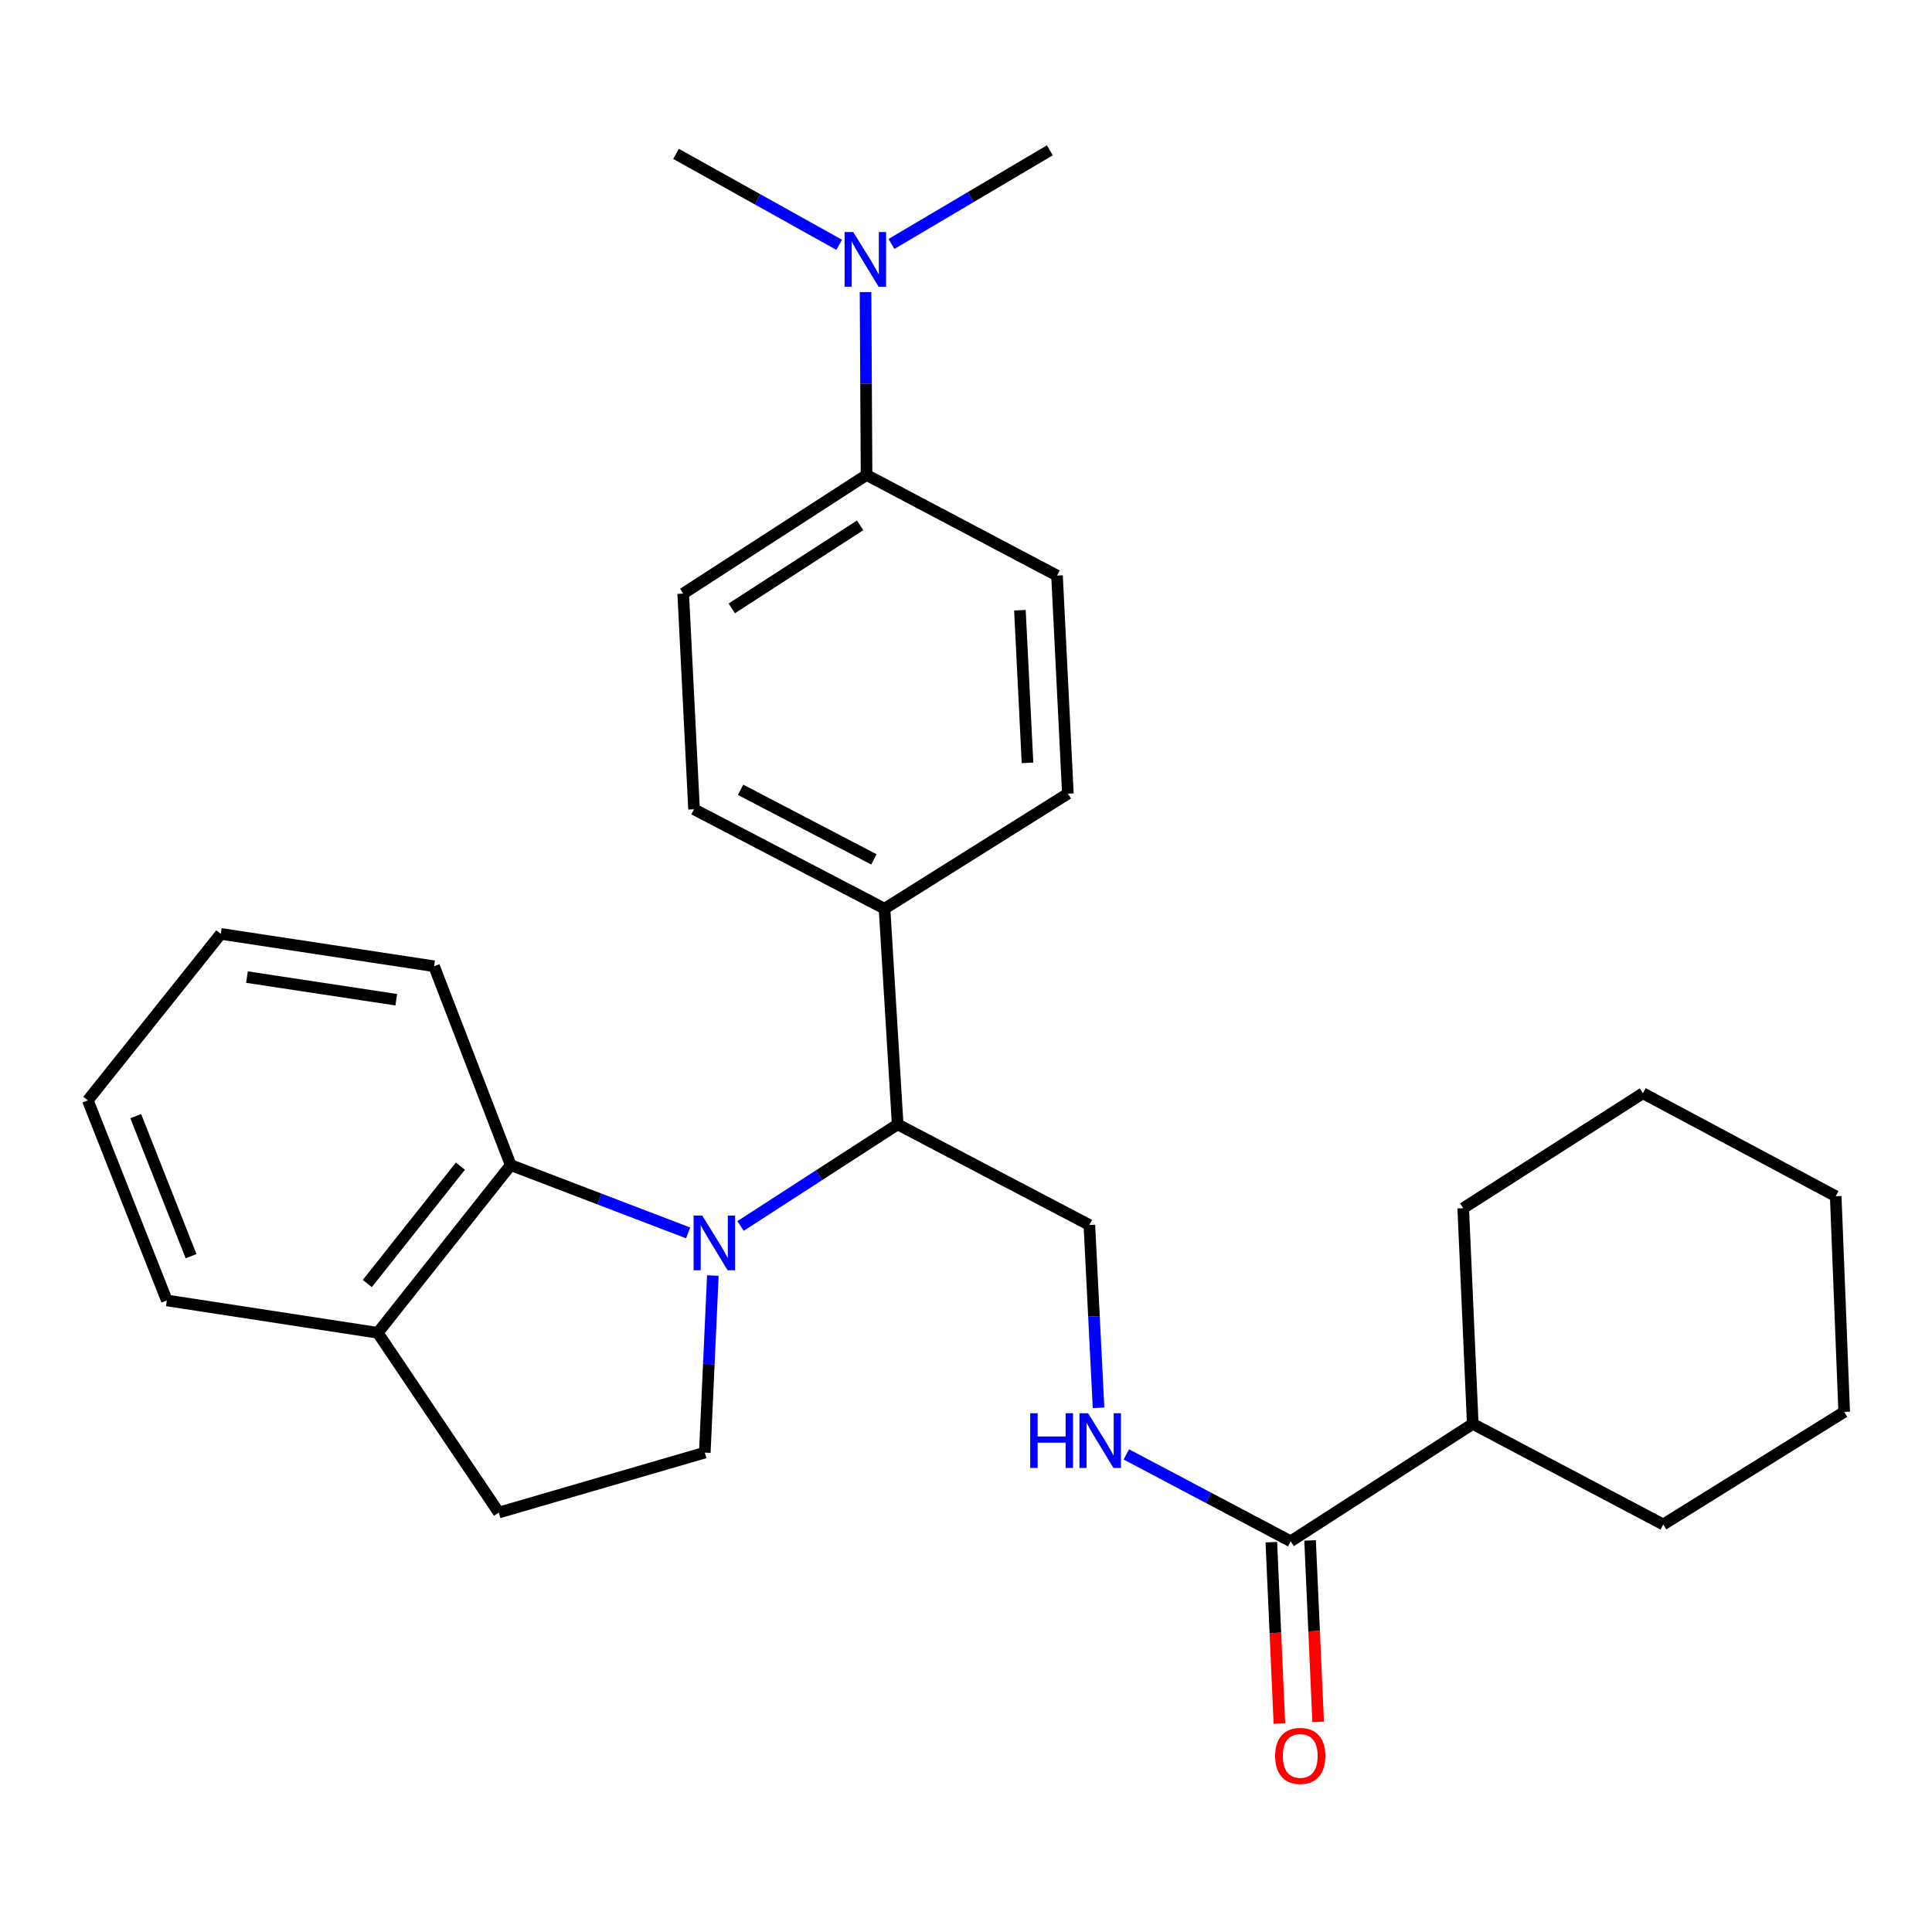 <?xml version='1.0' encoding='iso-8859-1'?>
<svg version='1.1' baseProfile='full'
              xmlns='http://www.w3.org/2000/svg'
                      xmlns:rdkit='http://www.rdkit.org/xml'
                      xmlns:xlink='http://www.w3.org/1999/xlink'
                  xml:space='preserve'
width='1000px' height='1000px' viewBox='0 0 1000 1000'>
<!-- END OF HEADER -->
<rect style='opacity:1.0;fill:#FFFFFF;stroke:none' width='1000' height='1000' x='0' y='0'> </rect>
<path class='bond-0' d='M 356.182,638.151 L 310.264,620.6' style='fill:none;fill-rule:evenodd;stroke:#0000FF;stroke-width:6px;stroke-linecap:butt;stroke-linejoin:miter;stroke-opacity:1' />
<path class='bond-0' d='M 310.264,620.6 L 264.346,603.049' style='fill:none;fill-rule:evenodd;stroke:#000000;stroke-width:6px;stroke-linecap:butt;stroke-linejoin:miter;stroke-opacity:1' />
<path class='bond-1' d='M 383.308,634.561 L 423.971,608.265' style='fill:none;fill-rule:evenodd;stroke:#0000FF;stroke-width:6px;stroke-linecap:butt;stroke-linejoin:miter;stroke-opacity:1' />
<path class='bond-1' d='M 423.971,608.265 L 464.633,581.969' style='fill:none;fill-rule:evenodd;stroke:#000000;stroke-width:6px;stroke-linecap:butt;stroke-linejoin:miter;stroke-opacity:1' />
<path class='bond-3' d='M 368.974,660.21 L 366.888,706.037' style='fill:none;fill-rule:evenodd;stroke:#0000FF;stroke-width:6px;stroke-linecap:butt;stroke-linejoin:miter;stroke-opacity:1' />
<path class='bond-3' d='M 366.888,706.037 L 364.802,751.865' style='fill:none;fill-rule:evenodd;stroke:#000000;stroke-width:6px;stroke-linecap:butt;stroke-linejoin:miter;stroke-opacity:1' />
<path class='bond-7' d='M 264.346,603.049 L 195.52,689.854' style='fill:none;fill-rule:evenodd;stroke:#000000;stroke-width:6px;stroke-linecap:butt;stroke-linejoin:miter;stroke-opacity:1' />
<path class='bond-7' d='M 238.291,603.597 L 190.113,664.36' style='fill:none;fill-rule:evenodd;stroke:#000000;stroke-width:6px;stroke-linecap:butt;stroke-linejoin:miter;stroke-opacity:1' />
<path class='bond-17' d='M 264.346,603.049 L 224.674,500.128' style='fill:none;fill-rule:evenodd;stroke:#000000;stroke-width:6px;stroke-linecap:butt;stroke-linejoin:miter;stroke-opacity:1' />
<path class='bond-5' d='M 464.633,581.969 L 563.852,634.054' style='fill:none;fill-rule:evenodd;stroke:#000000;stroke-width:6px;stroke-linecap:butt;stroke-linejoin:miter;stroke-opacity:1' />
<path class='bond-6' d='M 464.633,581.969 L 457.83,470.338' style='fill:none;fill-rule:evenodd;stroke:#000000;stroke-width:6px;stroke-linecap:butt;stroke-linejoin:miter;stroke-opacity:1' />
<path class='bond-2' d='M 668.066,797.771 L 625.528,775.282' style='fill:none;fill-rule:evenodd;stroke:#000000;stroke-width:6px;stroke-linecap:butt;stroke-linejoin:miter;stroke-opacity:1' />
<path class='bond-2' d='M 625.528,775.282 L 582.99,752.794' style='fill:none;fill-rule:evenodd;stroke:#0000FF;stroke-width:6px;stroke-linecap:butt;stroke-linejoin:miter;stroke-opacity:1' />
<path class='bond-11' d='M 658.039,798.217 L 660.128,845.172' style='fill:none;fill-rule:evenodd;stroke:#000000;stroke-width:6px;stroke-linecap:butt;stroke-linejoin:miter;stroke-opacity:1' />
<path class='bond-11' d='M 660.128,845.172 L 662.218,892.127' style='fill:none;fill-rule:evenodd;stroke:#FF0000;stroke-width:6px;stroke-linecap:butt;stroke-linejoin:miter;stroke-opacity:1' />
<path class='bond-11' d='M 678.094,797.325 L 680.184,844.279' style='fill:none;fill-rule:evenodd;stroke:#000000;stroke-width:6px;stroke-linecap:butt;stroke-linejoin:miter;stroke-opacity:1' />
<path class='bond-11' d='M 680.184,844.279 L 682.274,891.234' style='fill:none;fill-rule:evenodd;stroke:#FF0000;stroke-width:6px;stroke-linecap:butt;stroke-linejoin:miter;stroke-opacity:1' />
<path class='bond-16' d='M 668.066,797.771 L 762.299,736.998' style='fill:none;fill-rule:evenodd;stroke:#000000;stroke-width:6px;stroke-linecap:butt;stroke-linejoin:miter;stroke-opacity:1' />
<path class='bond-10' d='M 364.802,751.865 L 258.167,782.893' style='fill:none;fill-rule:evenodd;stroke:#000000;stroke-width:6px;stroke-linecap:butt;stroke-linejoin:miter;stroke-opacity:1' />
<path class='bond-4' d='M 568.609,728.688 L 566.23,681.371' style='fill:none;fill-rule:evenodd;stroke:#0000FF;stroke-width:6px;stroke-linecap:butt;stroke-linejoin:miter;stroke-opacity:1' />
<path class='bond-4' d='M 566.23,681.371 L 563.852,634.054' style='fill:none;fill-rule:evenodd;stroke:#000000;stroke-width:6px;stroke-linecap:butt;stroke-linejoin:miter;stroke-opacity:1' />
<path class='bond-12' d='M 457.83,470.338 L 552.732,410.791' style='fill:none;fill-rule:evenodd;stroke:#000000;stroke-width:6px;stroke-linecap:butt;stroke-linejoin:miter;stroke-opacity:1' />
<path class='bond-13' d='M 457.83,470.338 L 359.236,418.877' style='fill:none;fill-rule:evenodd;stroke:#000000;stroke-width:6px;stroke-linecap:butt;stroke-linejoin:miter;stroke-opacity:1' />
<path class='bond-13' d='M 452.33,444.821 L 383.315,408.799' style='fill:none;fill-rule:evenodd;stroke:#000000;stroke-width:6px;stroke-linecap:butt;stroke-linejoin:miter;stroke-opacity:1' />
<path class='bond-20' d='M 195.52,689.854 L 86.353,673.102' style='fill:none;fill-rule:evenodd;stroke:#000000;stroke-width:6px;stroke-linecap:butt;stroke-linejoin:miter;stroke-opacity:1' />
<path class='bond-28' d='M 195.52,689.854 L 258.167,782.893' style='fill:none;fill-rule:evenodd;stroke:#000000;stroke-width:6px;stroke-linecap:butt;stroke-linejoin:miter;stroke-opacity:1' />
<path class='bond-8' d='M 448.528,245.848 L 353.626,307.246' style='fill:none;fill-rule:evenodd;stroke:#000000;stroke-width:6px;stroke-linecap:butt;stroke-linejoin:miter;stroke-opacity:1' />
<path class='bond-8' d='M 445.198,271.913 L 378.767,314.892' style='fill:none;fill-rule:evenodd;stroke:#000000;stroke-width:6px;stroke-linecap:butt;stroke-linejoin:miter;stroke-opacity:1' />
<path class='bond-9' d='M 448.528,245.848 L 448.263,198.529' style='fill:none;fill-rule:evenodd;stroke:#000000;stroke-width:6px;stroke-linecap:butt;stroke-linejoin:miter;stroke-opacity:1' />
<path class='bond-9' d='M 448.263,198.529 L 447.999,151.211' style='fill:none;fill-rule:evenodd;stroke:#0000FF;stroke-width:6px;stroke-linecap:butt;stroke-linejoin:miter;stroke-opacity:1' />
<path class='bond-29' d='M 448.528,245.848 L 547.111,297.922' style='fill:none;fill-rule:evenodd;stroke:#000000;stroke-width:6px;stroke-linecap:butt;stroke-linejoin:miter;stroke-opacity:1' />
<path class='bond-18' d='M 461.417,126.271 L 502.407,102.038' style='fill:none;fill-rule:evenodd;stroke:#0000FF;stroke-width:6px;stroke-linecap:butt;stroke-linejoin:miter;stroke-opacity:1' />
<path class='bond-18' d='M 502.407,102.038 L 543.397,77.804' style='fill:none;fill-rule:evenodd;stroke:#000000;stroke-width:6px;stroke-linecap:butt;stroke-linejoin:miter;stroke-opacity:1' />
<path class='bond-19' d='M 434.359,126.712 L 392.136,103.178' style='fill:none;fill-rule:evenodd;stroke:#0000FF;stroke-width:6px;stroke-linecap:butt;stroke-linejoin:miter;stroke-opacity:1' />
<path class='bond-19' d='M 392.136,103.178 L 349.912,79.644' style='fill:none;fill-rule:evenodd;stroke:#000000;stroke-width:6px;stroke-linecap:butt;stroke-linejoin:miter;stroke-opacity:1' />
<path class='bond-14' d='M 552.732,410.791 L 547.111,297.922' style='fill:none;fill-rule:evenodd;stroke:#000000;stroke-width:6px;stroke-linecap:butt;stroke-linejoin:miter;stroke-opacity:1' />
<path class='bond-14' d='M 531.838,394.859 L 527.903,315.851' style='fill:none;fill-rule:evenodd;stroke:#000000;stroke-width:6px;stroke-linecap:butt;stroke-linejoin:miter;stroke-opacity:1' />
<path class='bond-15' d='M 359.236,418.877 L 353.626,307.246' style='fill:none;fill-rule:evenodd;stroke:#000000;stroke-width:6px;stroke-linecap:butt;stroke-linejoin:miter;stroke-opacity:1' />
<path class='bond-21' d='M 762.299,736.998 L 860.893,789.072' style='fill:none;fill-rule:evenodd;stroke:#000000;stroke-width:6px;stroke-linecap:butt;stroke-linejoin:miter;stroke-opacity:1' />
<path class='bond-22' d='M 762.299,736.998 L 757.358,625.366' style='fill:none;fill-rule:evenodd;stroke:#000000;stroke-width:6px;stroke-linecap:butt;stroke-linejoin:miter;stroke-opacity:1' />
<path class='bond-23' d='M 224.674,500.128 L 114.28,483.376' style='fill:none;fill-rule:evenodd;stroke:#000000;stroke-width:6px;stroke-linecap:butt;stroke-linejoin:miter;stroke-opacity:1' />
<path class='bond-23' d='M 205.103,517.463 L 127.828,505.737' style='fill:none;fill-rule:evenodd;stroke:#000000;stroke-width:6px;stroke-linecap:butt;stroke-linejoin:miter;stroke-opacity:1' />
<path class='bond-30' d='M 86.353,673.102 L 45.455,569.556' style='fill:none;fill-rule:evenodd;stroke:#000000;stroke-width:6px;stroke-linecap:butt;stroke-linejoin:miter;stroke-opacity:1' />
<path class='bond-30' d='M 98.89,650.195 L 70.261,577.713' style='fill:none;fill-rule:evenodd;stroke:#000000;stroke-width:6px;stroke-linecap:butt;stroke-linejoin:miter;stroke-opacity:1' />
<path class='bond-26' d='M 860.893,789.072 L 954.545,730.808' style='fill:none;fill-rule:evenodd;stroke:#000000;stroke-width:6px;stroke-linecap:butt;stroke-linejoin:miter;stroke-opacity:1' />
<path class='bond-25' d='M 757.358,625.366 L 850.375,565.864' style='fill:none;fill-rule:evenodd;stroke:#000000;stroke-width:6px;stroke-linecap:butt;stroke-linejoin:miter;stroke-opacity:1' />
<path class='bond-24' d='M 114.28,483.376 L 45.455,569.556' style='fill:none;fill-rule:evenodd;stroke:#000000;stroke-width:6px;stroke-linecap:butt;stroke-linejoin:miter;stroke-opacity:1' />
<path class='bond-27' d='M 850.375,565.864 L 950.162,619.165' style='fill:none;fill-rule:evenodd;stroke:#000000;stroke-width:6px;stroke-linecap:butt;stroke-linejoin:miter;stroke-opacity:1' />
<path class='bond-31' d='M 954.545,730.808 L 950.162,619.165' style='fill:none;fill-rule:evenodd;stroke:#000000;stroke-width:6px;stroke-linecap:butt;stroke-linejoin:miter;stroke-opacity:1' />
<path  class='atom-0' d='M 363.483 629.174
L 372.763 644.174
Q 373.683 645.654, 375.163 648.334
Q 376.643 651.014, 376.723 651.174
L 376.723 629.174
L 380.483 629.174
L 380.483 657.494
L 376.603 657.494
L 366.643 641.094
Q 365.483 639.174, 364.243 636.974
Q 363.043 634.774, 362.683 634.094
L 362.683 657.494
L 359.003 657.494
L 359.003 629.174
L 363.483 629.174
' fill='#0000FF'/>
<path  class='atom-5' d='M 533.242 731.481
L 537.082 731.481
L 537.082 743.521
L 551.562 743.521
L 551.562 731.481
L 555.402 731.481
L 555.402 759.801
L 551.562 759.801
L 551.562 746.721
L 537.082 746.721
L 537.082 759.801
L 533.242 759.801
L 533.242 731.481
' fill='#0000FF'/>
<path  class='atom-5' d='M 563.202 731.481
L 572.482 746.481
Q 573.402 747.961, 574.882 750.641
Q 576.362 753.321, 576.442 753.481
L 576.442 731.481
L 580.202 731.481
L 580.202 759.801
L 576.322 759.801
L 566.362 743.401
Q 565.202 741.481, 563.962 739.281
Q 562.762 737.081, 562.402 736.401
L 562.402 759.801
L 558.722 759.801
L 558.722 731.481
L 563.202 731.481
' fill='#0000FF'/>
<path  class='atom-10' d='M 441.644 120.101
L 450.924 135.101
Q 451.844 136.581, 453.324 139.261
Q 454.804 141.941, 454.884 142.101
L 454.884 120.101
L 458.644 120.101
L 458.644 148.421
L 454.764 148.421
L 444.804 132.021
Q 443.644 130.101, 442.404 127.901
Q 441.204 125.701, 440.844 125.021
L 440.844 148.421
L 437.164 148.421
L 437.164 120.101
L 441.644 120.101
' fill='#0000FF'/>
<path  class='atom-12' d='M 660.007 908.858
Q 660.007 902.058, 663.367 898.258
Q 666.727 894.458, 673.007 894.458
Q 679.287 894.458, 682.647 898.258
Q 686.007 902.058, 686.007 908.858
Q 686.007 915.738, 682.607 919.658
Q 679.207 923.538, 673.007 923.538
Q 666.767 923.538, 663.367 919.658
Q 660.007 915.778, 660.007 908.858
M 673.007 920.338
Q 677.327 920.338, 679.647 917.458
Q 682.007 914.538, 682.007 908.858
Q 682.007 903.298, 679.647 900.498
Q 677.327 897.658, 673.007 897.658
Q 668.687 897.658, 666.327 900.458
Q 664.007 903.258, 664.007 908.858
Q 664.007 914.578, 666.327 917.458
Q 668.687 920.338, 673.007 920.338
' fill='#FF0000'/>
</svg>
